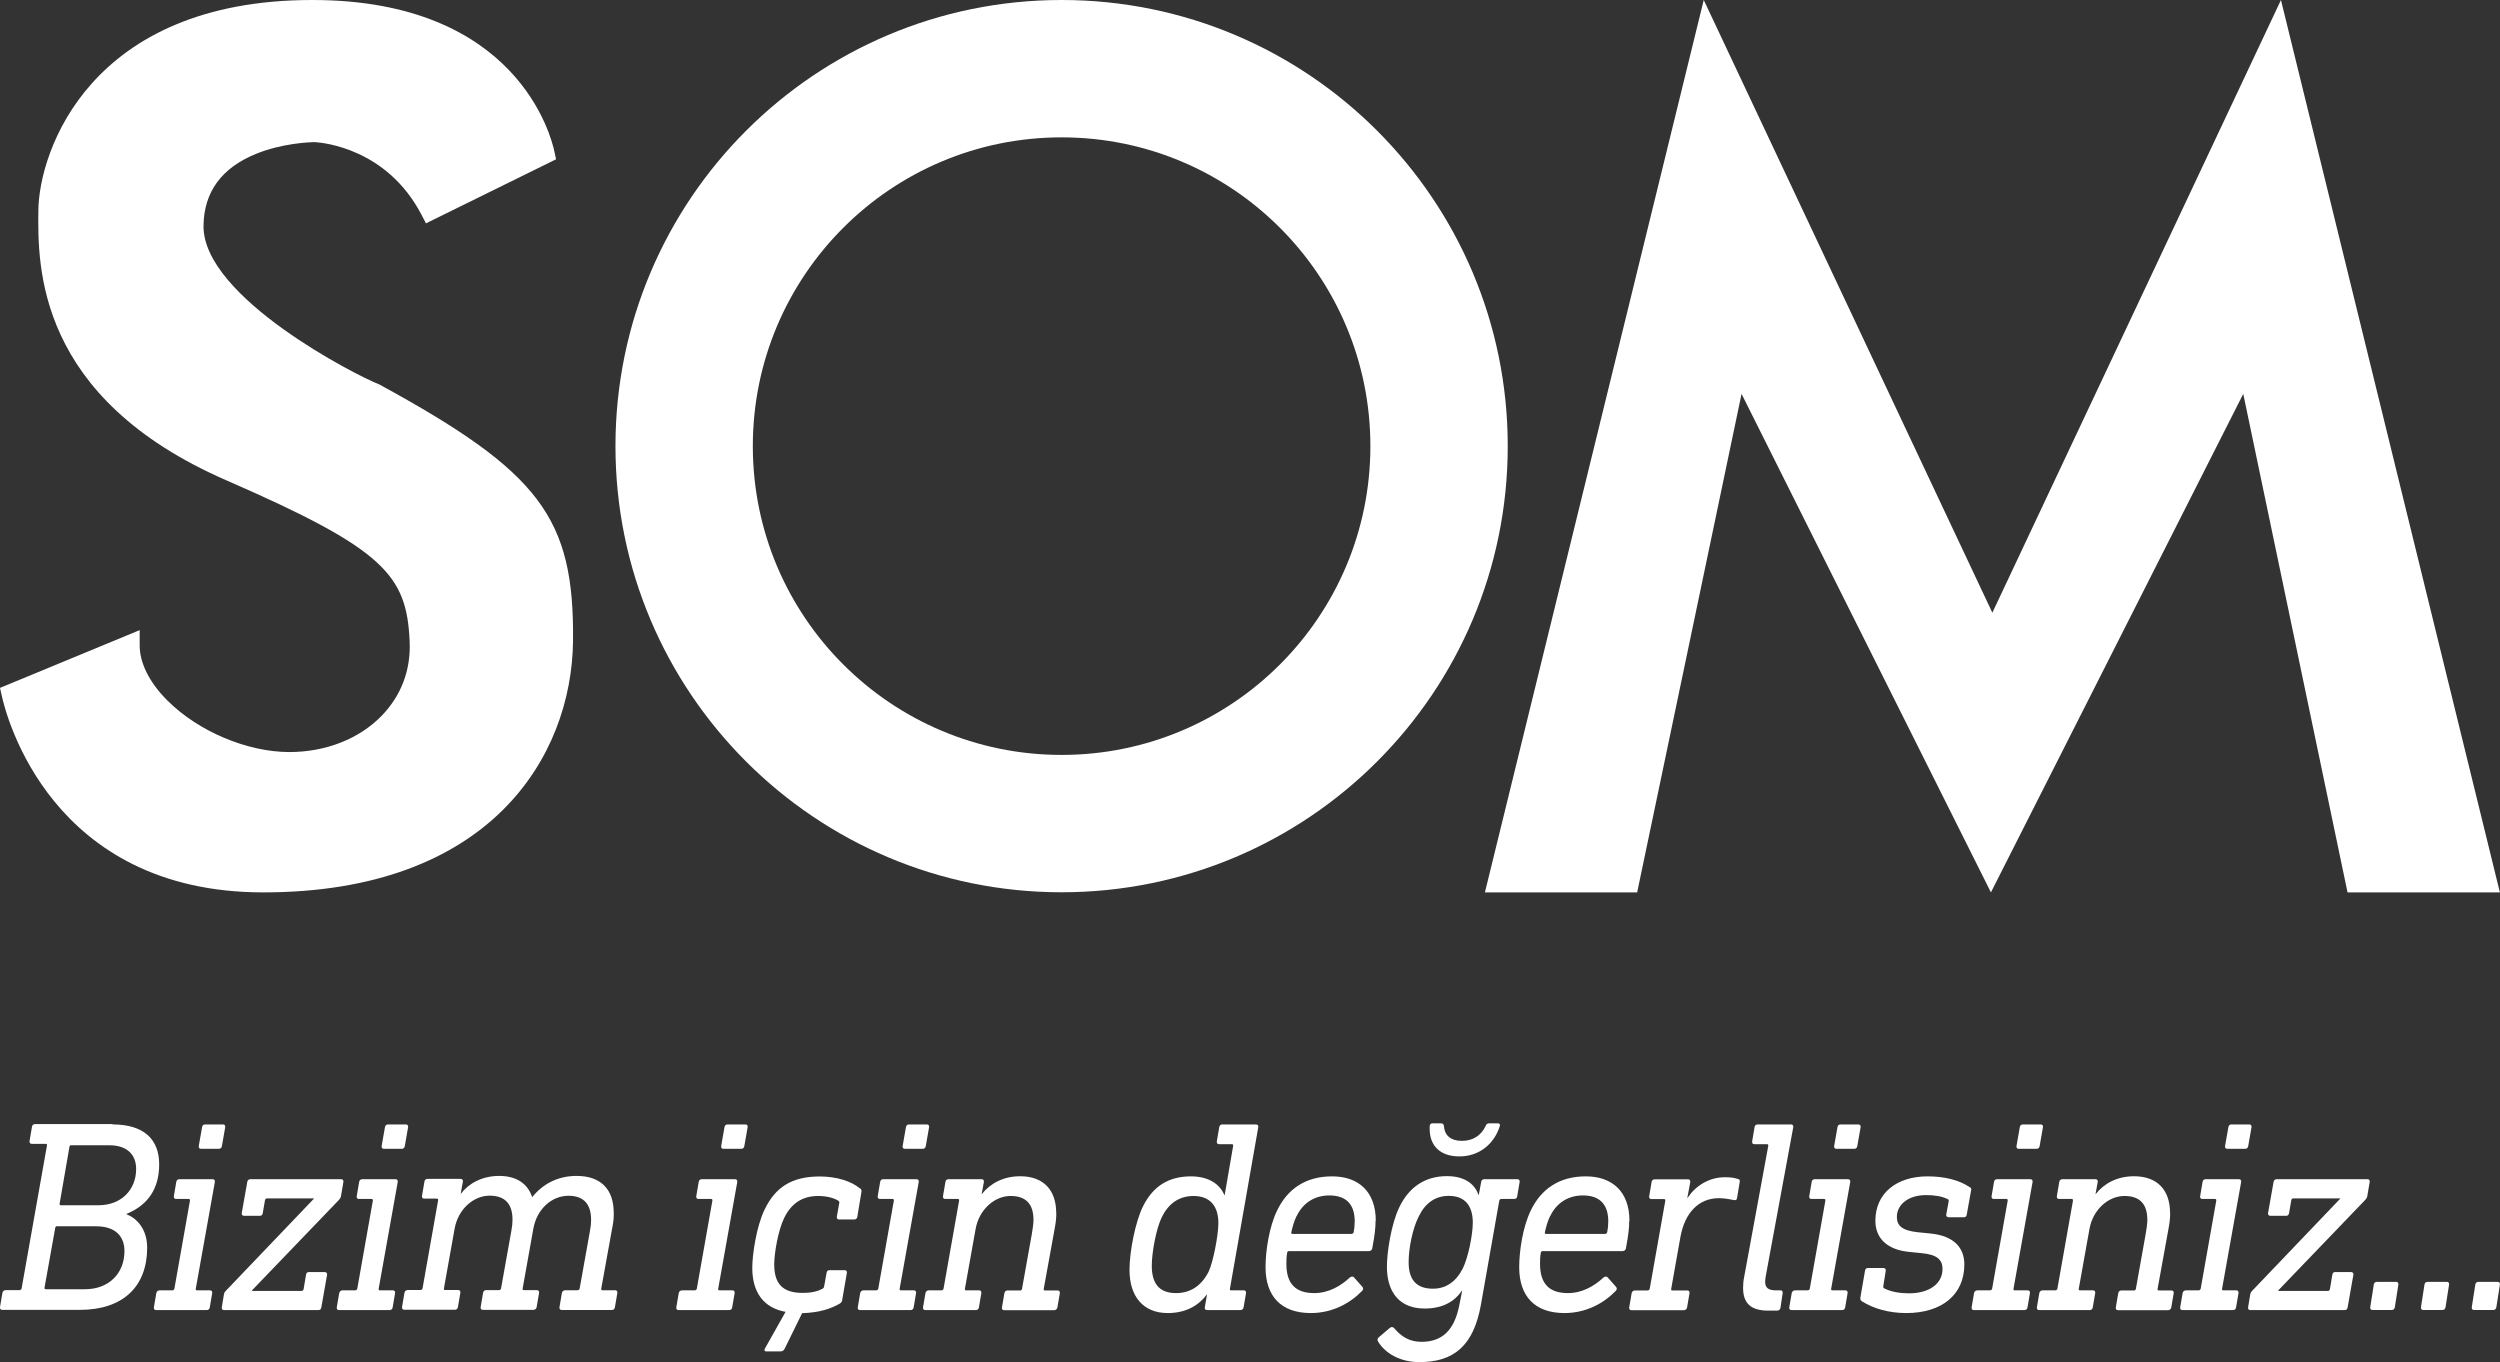<?xml version="1.0" encoding="UTF-8"?><svg id="Layer_1" xmlns="http://www.w3.org/2000/svg" viewBox="0 0 226.78 123.56"><rect x="0" y="0" width="226.78" height="123.56" fill="#333333" stroke="none"/><path d="M10.23,102c2.82,0,4.21,1.36,4.21,3.61s-1.04,3.71-2.95,4.5v.05c.87.32,1.86,1.29,1.86,3.02,0,3.47-2.13,5.64-6.11,5.64H.2c-.15,0-.22-.1-.2-.25l.22-1.29c.02-.15.15-.25.3-.25h1.24c.1,0,.17-.05.2-.15l2.3-12.97c.02-.1-.02-.15-.12-.15h-1.26c-.15,0-.22-.1-.2-.25l.22-1.29c.02-.15.12-.25.27-.25h7.05v.03h0ZM5.18,111.23c-.1,0-.15.05-.17.15l-.97,5.42c-.02.1.02.15.12.15h3.54c2.2,0,3.59-1.46,3.59-3.46,0-1.36-.84-2.25-2.57-2.25h-3.54ZM6.47,103.88c-.1,0-.15.05-.17.15l-.89,5.15c-.02.1.03.15.1.15h3.42c2.08,0,3.42-1.41,3.42-3.29,0-1.31-.84-2.15-2.43-2.15h-3.45Z" style="fill:#fff;"/><path d="M19.29,106.97c.15,0,.22.1.2.25l-1.73,9.68c-.02.1.02.15.1.15h1.19c.15,0,.22.1.2.25l-.22,1.29c-.02.15-.12.25-.27.25h-4.6c-.15,0-.22-.1-.2-.25l.22-1.29c.02-.15.15-.25.3-.25h1.14c.1,0,.17-.05.2-.15l1.41-7.97c.02-.12-.02-.17-.12-.17h-1.14c-.15,0-.22-.1-.2-.25l.22-1.29c.02-.15.12-.25.27-.25h3.04-.01ZM20.23,102c.15,0,.22.1.2.25l-.3,1.71c-.02.15-.12.25-.27.25h-1.63c-.15,0-.22-.1-.2-.25l.3-1.71c.02-.15.12-.25.27-.25h1.63Z" style="fill:#fff;"/><path d="M30.95,106.97c.15,0,.22.1.2.25l-.22,1.29c-.02.12-.07.2-.17.32l-7.9,8.22v.05h4.48c.12,0,.17-.05.2-.15l.22-1.31c.02-.15.1-.25.25-.25h1.44c.15,0,.25.1.22.25l-.52,2.95c-.02.17-.12.25-.27.25h-8.56c-.15,0-.22-.1-.2-.25l.2-1.21c.02-.1.05-.17.15-.27l8-8.37v-.03h-4.23c-.12,0-.17.05-.2.15l-.2,1.16c-.02.15-.1.27-.25.27h-1.44c-.15,0-.25-.1-.22-.25l.5-2.82c.02-.17.15-.25.27-.25h8.27s-.02,0-.02,0Z" style="fill:#fff;"/><path d="M35.88,106.97c.15,0,.22.1.2.25l-1.73,9.68c-.02.1.02.15.1.15h1.19c.15,0,.22.1.2.25l-.22,1.29c-.02.15-.12.25-.27.25h-4.6c-.15,0-.22-.1-.2-.25l.22-1.29c.03-.15.15-.25.3-.25h1.14c.1,0,.17-.05.2-.15l1.41-7.97c.02-.12-.02-.17-.12-.17h-1.14c-.15,0-.22-.1-.2-.25l.22-1.29c.02-.15.12-.25.27-.25h3.04,0ZM36.82,102c.15,0,.22.1.2.25l-.3,1.71c-.02.15-.12.25-.27.25h-1.63c-.15,0-.22-.1-.2-.25l.3-1.71c.02-.15.12-.25.27-.25h1.63Z" style="fill:#fff;"/><path d="M55.68,110.04c0,.32-.02.72-.1,1.11l-1.04,5.74c-.02.1.02.15.1.15h1.16c.15,0,.22.1.2.25l-.22,1.29c-.02.15-.12.25-.27.25h-4.56c-.15,0-.22-.1-.2-.25l.22-1.29c.03-.15.15-.25.3-.25h1.11c.1,0,.17-.05.2-.15l.94-5.25c.07-.4.1-.67.1-.97,0-1.41-.64-2.2-2.05-2.2-1.51,0-2.87,1.19-3.19,2.99l-.97,5.42c-.02.1.02.15.1.15h1.19c.15,0,.22.1.2.25l-.22,1.29c-.02.15-.15.25-.3.25h-4.58c-.15,0-.22-.1-.2-.25l.22-1.29c.03-.15.12-.25.27-.25h1.16c.1,0,.17-.05.2-.15l.94-5.25c.07-.35.1-.69.1-.99,0-1.39-.64-2.18-2.08-2.18s-2.85,1.21-3.17,2.99l-.97,5.42c-.02.1.02.15.1.15h1.19c.15,0,.22.1.2.25l-.22,1.29c-.02.15-.12.25-.27.25h-4.6c-.15,0-.22-.1-.2-.25l.22-1.29c.02-.15.15-.25.3-.25h1.14c.1,0,.17-.05.2-.15l1.41-7.97c.02-.12-.02-.17-.12-.17h-1.14c-.15,0-.22-.1-.2-.25l.22-1.29c.02-.15.12-.25.27-.25h3.02c.15,0,.22.1.2.25l-.2,1.09h.02c.72-.94,1.93-1.61,3.47-1.61s2.57.67,2.99,1.91h.02c.94-1.16,2.28-1.91,4.01-1.91,2.25,0,3.37,1.26,3.37,3.34v.03h0Z" style="fill:#fff;"/><path d="M66.68,106.97c.15,0,.22.1.2.25l-1.73,9.68c-.02.1.02.15.1.15h1.19c.15,0,.22.1.2.25l-.22,1.29c-.02.15-.12.25-.27.25h-4.6c-.15,0-.22-.1-.2-.25l.22-1.29c.02-.15.15-.25.3-.25h1.14c.1,0,.17-.05.2-.15l1.41-7.97c.02-.12-.02-.17-.12-.17h-1.14c-.15,0-.22-.1-.2-.25l.22-1.29c.02-.15.12-.25.27-.25h3.04,0ZM67.62,102c.15,0,.22.1.2.25l-.3,1.71c-.02.15-.12.25-.27.25h-1.63c-.15,0-.22-.1-.2-.25l.3-1.71c.02-.15.12-.25.27-.25h1.63Z" style="fill:#fff;"/><path d="M78.02,107.79c.12.1.15.2.12.35l-.37,2.23c-.02.15-.12.25-.27.25h-1.39c-.15,0-.22-.1-.2-.25l.22-1.24c.02-.1,0-.15-.1-.22-.35-.22-.99-.42-1.81-.42-1.44,0-2.43.67-3.07,1.96-.57,1.14-.92,3.27-.92,4.23,0,1.68.67,2.6,2.57,2.6.87,0,1.36-.15,1.76-.35.15-.07.17-.12.2-.25l.22-1.21c.02-.15.1-.25.25-.25h1.39c.15,0,.22.1.2.25l-.42,2.43c-.02.17-.07.25-.22.35-.82.47-1.83.82-3.42.87l-1.58,3.22c-.1.2-.22.25-.42.25h-1.26c-.15,0-.2-.1-.12-.25l1.88-3.34c-2.03-.37-3.02-1.81-3.02-3.99,0-1.19.37-3.74,1.11-5.27.97-2.03,2.45-3.02,5.02-3.02,1.49,0,2.85.42,3.64,1.09v-.02h0Z" style="fill:#fff;"/><path d="M83.14,106.97c.15,0,.22.1.2.25l-1.73,9.68c-.02.1.02.15.1.15h1.19c.15,0,.22.1.2.25l-.22,1.29c-.02.15-.12.25-.27.25h-4.6c-.15,0-.22-.1-.2-.25l.22-1.29c.02-.15.15-.25.3-.25h1.14c.1,0,.17-.05.2-.15l1.41-7.97c.02-.12-.02-.17-.12-.17h-1.14c-.15,0-.22-.1-.2-.25l.22-1.29c.02-.15.12-.25.27-.25h3.04-.01ZM84.08,102c.15,0,.22.1.2.25l-.3,1.71c-.02.15-.12.25-.27.25h-1.63c-.15,0-.22-.1-.2-.25l.3-1.71c.02-.15.12-.25.27-.25h1.63Z" style="fill:#fff;"/><path d="M95.82,110.02c0,.5-.05.92-.15,1.44l-.99,5.45c-.02.1.02.15.12.15h1.14c.15,0,.22.1.2.25l-.22,1.29c-.02.15-.15.25-.3.25h-4.53c-.15,0-.22-.1-.2-.25l.22-1.29c.03-.15.12-.25.27-.25h1.16c.1,0,.15-.05.17-.15l.89-4.98c.07-.37.15-.97.15-1.26,0-1.41-.64-2.18-2.08-2.18s-2.85,1.21-3.17,2.99l-.97,5.42c-.02.1.02.15.1.15h1.19c.15,0,.22.1.2.25l-.22,1.29c-.02.15-.12.25-.27.25h-4.6c-.15,0-.22-.1-.2-.25l.22-1.29c.03-.15.15-.25.3-.25h1.14c.1,0,.17-.05.2-.15l1.41-7.97c.02-.12-.02-.17-.12-.17h-1.14c-.15,0-.22-.1-.2-.25l.22-1.29c.02-.15.12-.25.27-.25h3.02c.15,0,.22.1.2.25l-.2,1.09h.02c.74-.94,1.93-1.61,3.47-1.61,2.15,0,3.27,1.29,3.27,3.32h.01Z" style="fill:#fff;"/><path d="M113.92,102c.17,0,.25.1.22.25l-2.57,14.65c-.02.1.02.15.1.15h1.16c.15,0,.22.1.2.25l-.22,1.29c-.03.17-.15.25-.3.25h-3.02c-.15,0-.22-.1-.2-.25l.2-1.16h-.02c-.72.97-1.86,1.68-3.54,1.68-2.23,0-3.47-1.51-3.47-3.91,0-1.71.54-4.38,1.21-5.74.94-1.93,2.43-2.75,4.36-2.75,1.71,0,2.67.79,3.04,1.71h.02l.77-4.46c.02-.12-.02-.17-.12-.17h-1.16c-.15,0-.22-.1-.2-.25l.22-1.29c.02-.15.12-.25.27-.25h3.05ZM105.4,110.39c-.52,1.04-.92,3.24-.92,4.43,0,1.51.59,2.48,2.2,2.48,1.26,0,2.28-.62,2.95-1.93.4-.82.89-3.27.89-4.43,0-1.49-.72-2.45-2.25-2.45-1.31,0-2.28.69-2.87,1.91h0Z" style="fill:#fff;"/><path d="M124.78,110.74c0,.62-.07,1.29-.3,2.5-.02.15-.15.25-.3.25h-7.25c-.1,0-.15.05-.17.15-.07.4-.07.67-.07,1.01,0,1.81.84,2.65,2.53,2.65,1.29,0,2.4-.64,3.22-1.41.15-.12.3-.12.4,0l.74.84c.1.1.1.25-.02.37-1.11,1.14-2.72,2.01-4.65,2.01-2.7,0-4.11-1.53-4.11-4.16,0-1.53.35-3.71,1.04-5.12.94-1.98,2.6-3.12,5-3.12s3.96,1.39,3.96,4.03c0,0-.02,0-.02,0ZM117.61,110.32c-.2.4-.37.97-.47,1.46-.02.1,0,.15.1.15h5.35c.1,0,.17-.05.2-.15.07-.35.1-.72.1-.99,0-1.58-.82-2.35-2.3-2.35-1.29,0-2.38.64-2.97,1.88h0Z" style="fill:#fff;"/><path d="M134.12,108.41h.02l.22-1.19c.02-.15.12-.25.27-.25h3.02c.15,0,.22.1.2.25l-.22,1.29c-.02.17-.12.25-.27.25h-1.16c-.1,0-.17.05-.2.17l-1.66,9.41c-.67,3.76-2.48,5.22-5.59,5.22-1.71,0-3.07-.77-3.74-1.86-.1-.15-.05-.3.07-.4l.99-.84c.12-.1.27-.12.4.02.64.77,1.39,1.24,2.48,1.24,1.86,0,2.97-1.04,3.42-3.29l.27-1.36h-.02c-.69,1.01-1.76,1.63-3.39,1.63-2.3,0-3.42-1.51-3.42-3.79,0-1.36.4-3.89,1.11-5.37.89-1.88,2.38-2.85,4.33-2.85,1.63,0,2.53.72,2.87,1.71h0ZM128.7,110.34c-.57,1.11-.92,2.9-.92,4.16,0,1.49.62,2.4,2.2,2.4,1.14,0,2.05-.57,2.7-1.81.5-.99.92-3.09.92-4.18,0-1.49-.67-2.43-2.18-2.43-1.21,0-2.13.64-2.72,1.86ZM135.88,101.9c.15,0,.22.1.17.25-.5,1.61-1.86,2.75-3.66,2.75s-2.7-1.02-2.7-2.48v-.27c.02-.17.1-.25.25-.25h.77c.15,0,.25.07.27.25.07.87.64,1.34,1.63,1.34s1.73-.47,2.15-1.34c.07-.17.15-.25.32-.25h.8,0Z" style="fill:#fff;"/><path d="M147.79,110.74c0,.62-.07,1.29-.3,2.5-.02.15-.15.25-.3.25h-7.25c-.1,0-.15.05-.17.15-.07.4-.07.67-.07,1.01,0,1.81.84,2.65,2.53,2.65,1.29,0,2.4-.64,3.22-1.41.15-.12.3-.12.4,0l.74.84c.1.1.1.25-.02.37-1.11,1.14-2.72,2.01-4.65,2.01-2.7,0-4.11-1.53-4.11-4.16,0-1.53.35-3.71,1.04-5.12.94-1.98,2.6-3.12,5-3.12s3.96,1.39,3.96,4.03h-.02,0ZM140.61,110.32c-.2.4-.37.97-.47,1.46-.02.1,0,.15.1.15h5.35c.1,0,.17-.05.2-.15.07-.35.1-.72.1-.99,0-1.58-.82-2.35-2.3-2.35-1.29,0-2.38.64-2.97,1.88h-.01Z" style="fill:#fff;"/><path d="M157.62,106.93c.15.05.22.1.2.25l-.25,1.51c-.02.15-.12.2-.3.17-.45-.1-.94-.17-1.36-.17-1.83,0-3.07,1.34-3.47,3.49l-.84,4.73c-.02.12.02.15.1.15h1.36c.15,0,.22.1.2.25l-.22,1.29c-.02.15-.15.25-.3.25h-4.75c-.15,0-.22-.1-.2-.25l.22-1.29c.03-.15.15-.25.3-.25h1.14c.1,0,.17-.05.2-.15l1.41-7.97c.02-.12-.02-.17-.12-.17h-1.14c-.15,0-.22-.1-.2-.25l.22-1.29c.02-.15.12-.25.27-.25h3.04c.15,0,.22.1.2.25l-.27,1.44h.02c.69-1.06,1.91-1.88,3.39-1.88.52,0,.87.05,1.14.15h0Z" style="fill:#fff;"/><path d="M162.47,102c.15,0,.22.1.2.25l-2.5,13.54c-.02.17-.05.35-.05.47,0,.57.3.79.97.79h.42c.15,0,.22.1.2.25l-.2,1.34c-.03.15-.15.25-.3.25h-.79c-1.61,0-2.3-.67-2.3-2.06,0-.3.02-.64.1-1.01l2.18-11.86c.02-.12-.02-.17-.12-.17h-1.14c-.15,0-.22-.1-.2-.25l.22-1.29c.02-.15.12-.25.27-.25h3.04Z" style="fill:#fff;"/><path d="M167.64,106.97c.15,0,.22.1.2.25l-1.73,9.68c-.02.1.02.15.1.15h1.19c.15,0,.22.1.2.25l-.22,1.29c-.02.15-.12.25-.27.25h-4.6c-.15,0-.22-.1-.2-.25l.22-1.29c.03-.15.15-.25.3-.25h1.14c.1,0,.17-.05.2-.15l1.41-7.97c.02-.12-.02-.17-.12-.17h-1.14c-.15,0-.22-.1-.2-.25l.22-1.29c.02-.15.12-.25.27-.25h3.04-.01ZM168.58,102c.15,0,.22.1.2.25l-.3,1.71c-.02.15-.12.25-.27.25h-1.63c-.15,0-.22-.1-.2-.25l.3-1.71c.02-.15.12-.25.27-.25h1.63Z" style="fill:#fff;"/><path d="M178.66,107.67c.15.1.17.15.15.27l-.4,2.23c-.02.15-.1.25-.25.25h-1.39c-.15,0-.25-.1-.22-.25l.22-1.21c.02-.1,0-.15-.12-.2-.54-.25-1.16-.35-1.93-.35-1.63,0-2.65.87-2.65,1.98,0,.79.47,1.24,1.91,1.39l1.19.12c2.05.22,3.02,1.26,3.02,2.8,0,2.75-2.05,4.41-5.27,4.41-1.61,0-2.99-.42-4.01-1.06-.12-.07-.17-.17-.15-.35l.42-2.43c.02-.15.12-.25.27-.25h1.39c.15,0,.25.1.22.25l-.22,1.39c-.02.12,0,.17.1.22.64.32,1.44.44,2.23.44,1.86,0,3.04-.89,3.04-2.2,0-.87-.52-1.31-1.86-1.44l-1.19-.12c-2-.2-3.04-1.26-3.04-2.82,0-2.53,1.96-4.03,4.73-4.03,1.58,0,2.9.35,3.81.97h0Z" style="fill:#fff;"/><path d="M184.18,106.97c.15,0,.22.1.2.25l-1.73,9.68c-.02.1.02.15.1.15h1.19c.15,0,.22.1.2.25l-.22,1.29c-.02.15-.12.25-.27.25h-4.6c-.15,0-.22-.1-.2-.25l.22-1.29c.02-.15.15-.25.3-.25h1.14c.1,0,.17-.05.2-.15l1.41-7.97c.02-.12-.02-.17-.12-.17h-1.14c-.15,0-.22-.1-.2-.25l.22-1.29c.02-.15.12-.25.27-.25h3.04-.01ZM185.12,102c.15,0,.22.1.2.25l-.3,1.71c-.02.15-.12.25-.27.25h-1.63c-.15,0-.22-.1-.2-.25l.3-1.71c.02-.15.12-.25.27-.25h1.63Z" style="fill:#fff;"/><path d="M196.86,110.02c0,.5-.05.92-.15,1.44l-.99,5.45c-.02.1.02.15.12.15h1.14c.15,0,.22.1.2.25l-.22,1.29c-.02.15-.15.25-.3.25h-4.53c-.15,0-.22-.1-.2-.25l.22-1.29c.03-.15.12-.25.27-.25h1.16c.1,0,.15-.05.17-.15l.89-4.98c.07-.37.15-.97.15-1.26,0-1.41-.64-2.18-2.08-2.18s-2.85,1.21-3.17,2.99l-.97,5.42c-.02.1.02.15.1.15h1.19c.15,0,.22.1.2.25l-.22,1.29c-.02.15-.12.25-.27.25h-4.6c-.15,0-.22-.1-.2-.25l.22-1.29c.03-.15.15-.25.3-.25h1.14c.1,0,.17-.05.2-.15l1.41-7.97c.02-.12-.02-.17-.12-.17h-1.14c-.15,0-.22-.1-.2-.25l.22-1.29c.02-.15.12-.25.27-.25h3.02c.15,0,.22.1.2.25l-.2,1.09h.02c.74-.94,1.93-1.61,3.47-1.61,2.15,0,3.27,1.29,3.27,3.32h0Z" style="fill:#fff;"/><path d="M203.1,106.97c.15,0,.22.1.2.25l-1.73,9.68c-.02.1.02.15.1.15h1.19c.15,0,.22.1.2.25l-.22,1.29c-.02.15-.12.25-.27.25h-4.6c-.15,0-.22-.1-.2-.25l.22-1.29c.03-.15.15-.25.3-.25h1.14c.1,0,.17-.05.2-.15l1.41-7.97c.02-.12-.02-.17-.12-.17h-1.14c-.15,0-.22-.1-.2-.25l.22-1.29c.02-.15.12-.25.27-.25h3.04-.01ZM204.04,102c.15,0,.22.1.2.25l-.3,1.71c-.02.15-.12.25-.27.25h-1.63c-.15,0-.22-.1-.2-.25l.3-1.71c.02-.15.12-.25.27-.25h1.63Z" style="fill:#fff;"/><path d="M214.76,106.97c.15,0,.22.1.2.25l-.22,1.29c-.02.12-.07.2-.17.32l-7.9,8.22v.05h4.48c.12,0,.17-.05.2-.15l.22-1.31c.02-.15.1-.25.25-.25h1.44c.15,0,.25.1.22.25l-.52,2.95c-.02.17-.12.25-.27.25h-8.56c-.15,0-.22-.1-.2-.25l.2-1.21c.02-.1.05-.17.15-.27l8-8.37v-.03h-4.23c-.12,0-.17.05-.2.15l-.2,1.16c-.02.15-.1.27-.25.27h-1.44c-.15,0-.25-.1-.22-.25l.5-2.82c.02-.17.15-.25.27-.25h8.27s-.02,0-.02,0Z" style="fill:#fff;"/><path d="M217.36,116.28c.15,0,.22.1.2.25l-.32,2.05c-.03.15-.12.25-.27.25h-1.76c-.15,0-.22-.1-.2-.25l.32-2.05c.02-.15.12-.25.27-.25h1.76Z" style="fill:#fff;"/><path d="M221.96,116.28c.15,0,.22.1.2.25l-.32,2.05c-.03.15-.12.25-.27.25h-1.76c-.15,0-.22-.1-.2-.25l.32-2.05c.02-.15.12-.25.27-.25h1.76Z" style="fill:#fff;"/><path d="M226.57,116.28c.15,0,.22.1.2.25l-.32,2.05c-.03.15-.12.25-.27.25h-1.76c-.15,0-.22-.1-.2-.25l.32-2.05c.02-.15.12-.25.27-.25h1.76Z" style="fill:#fff;"/><g id="Logo"><polygon points="180.73 55.58 154.55 0 134.7 80.95 148.51 80.95 157.98 35.73 180.6 80.95 203.49 35.73 212.95 80.95 226.77 80.95 206.91 0 180.73 55.58" style="fill:#fff;"/><path id="O1" d="M96.3,0c-22.35,0-40.47,18.12-40.47,40.47s18.12,40.47,40.47,40.47,40.47-18.12,40.47-40.47S118.66,0,96.3,0h0ZM96.3,68.48c-15.47,0-28.01-12.54-28.01-28.01s12.54-28.01,28.01-28.01,28.01,12.54,28.01,28.01-12.54,28.01-28.01,28.01h0Z" style="fill:#fff;"/><path d="M3.48,19.07c-.06,5.08-.19,16.99,17.05,24.5,14.37,6.26,16.36,8.6,16.63,14.61.12,2.58-.76,4.91-2.53,6.74-2.03,2.1-5.08,3.3-8.38,3.3-3.83,0-8.28-1.88-11.08-4.69-1.63-1.63-2.52-3.42-2.5-5.04v-1.33L0,62.4l.16.71c.4,1.83,4.45,17.84,23.72,17.84,20.55,0,27.98-12.28,28.1-22.79.12-11.2-2.99-15.33-17.56-23.28l-.11-.05c-1.89-.72-15.89-7.84-15.85-14.33.03-3.08,1.64-5.28,4.78-6.55,2.34-.95,4.77-1.05,5.31-1.06.79.05,6.56.59,9.69,6.6l.4.77,11.8-5.81-.14-.66C50.01,12.38,46.91,0,28.33,0,8.12,0,3.54,13.77,3.48,19.07" style="fill:#fff;"/></g></svg>